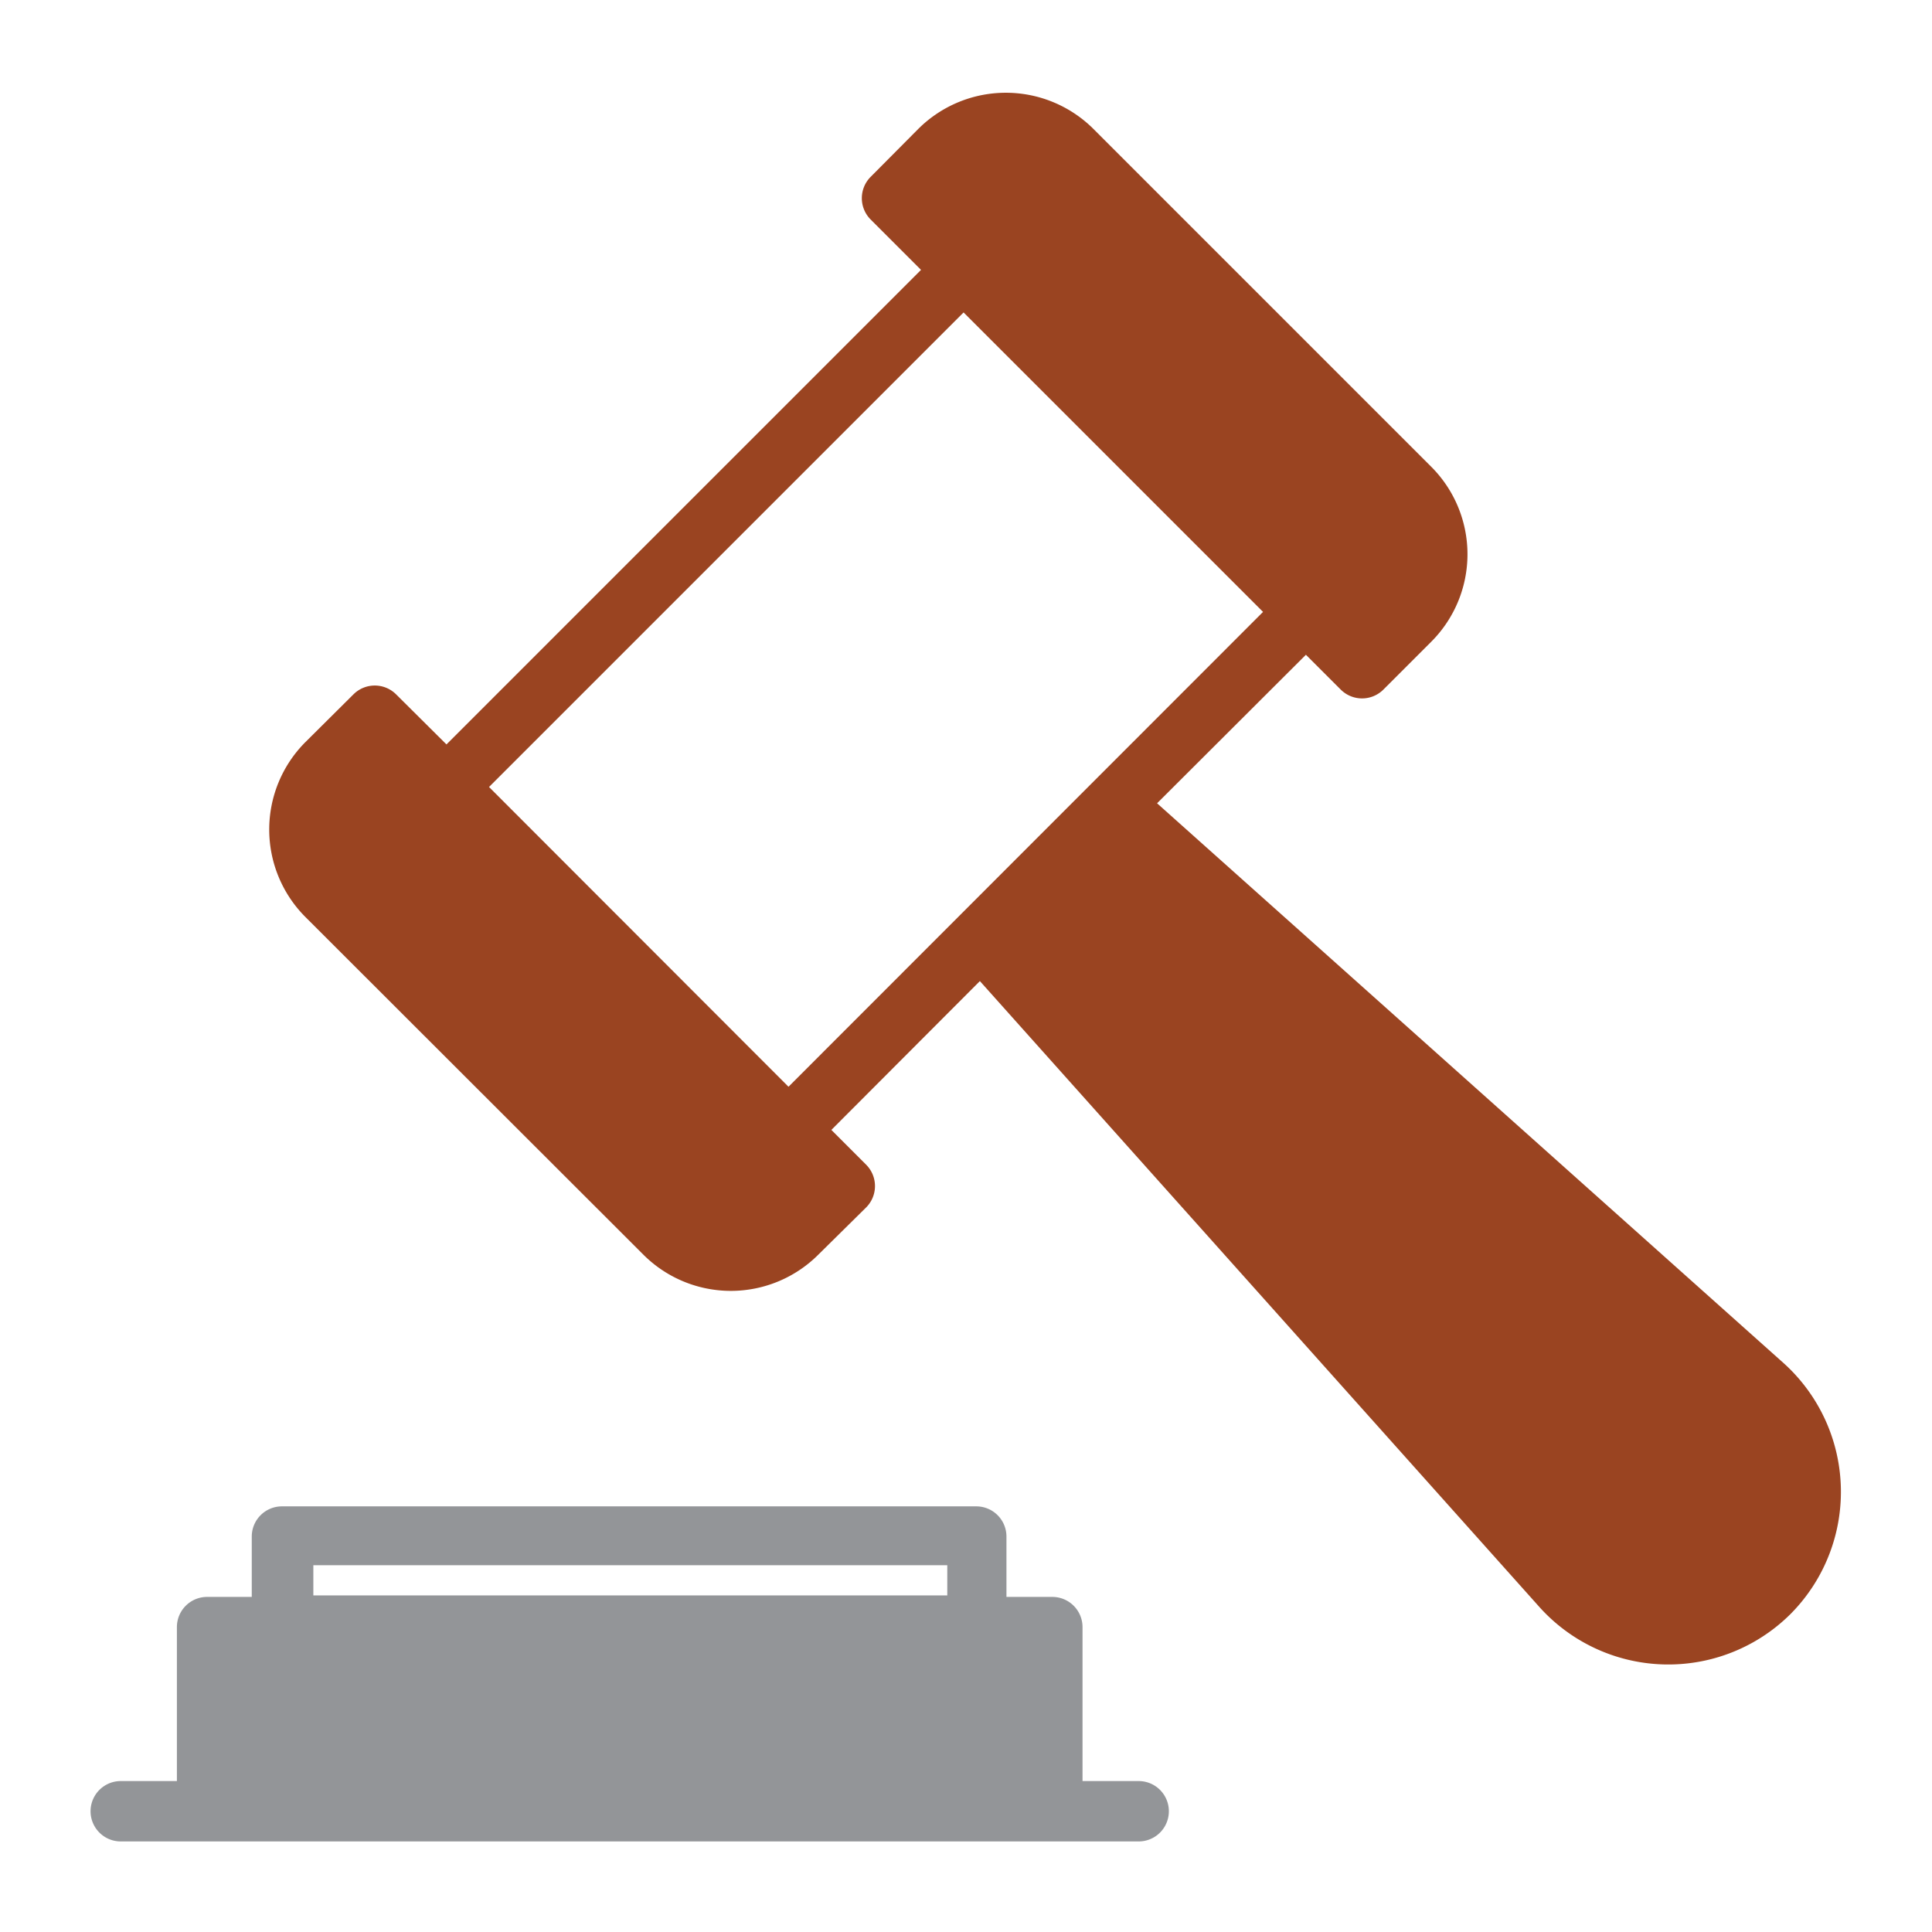 <svg xmlns="http://www.w3.org/2000/svg" width="64" height="64" fill="none"><path fill="#9a4421" d="M59.09 45.16 38.33 26.61l4.93-4.92 1.15 1.15a1 1 0 0 0 1.42 0l1.58-1.58a4.099 4.099 0 0 0 0-5.8L36.22 4.27a4.11 4.11 0 0 0-5.8 0l-1.58 1.59a1 1 0 0 0 0 1.41l1.67 1.67-15.72 15.72L13.12 23a1 1 0 0 0-1.41 0l-1.59 1.58a4.1 4.1 0 0 0 0 5.8l11.19 11.18a4.099 4.099 0 0 0 5.8 0L28.69 40a1.002 1.002 0 0 0 0-1.42l-1.15-1.15 4.92-4.93L51 53.24a5.739 5.739 0 0 0 8.31.23 5.74 5.74 0 0 0-.22-8.31ZM26.12 36l-9.92-9.93 15.72-15.72 9.92 9.92L26.12 36Z"/><path fill="#939598" d="M37.72 59h-1.86v-5.1a1 1 0 0 0-1-1h-1.52v-2a1 1 0 0 0-1-1h-23a1 1 0 0 0-1 1v2H6.86a1 1 0 0 0-1 1V59H4a1 1 0 0 0 0 2h33.72a1 1 0 1 0 0-2Zm-27.34-7.15h21v1h-21v-1Z"/></svg>